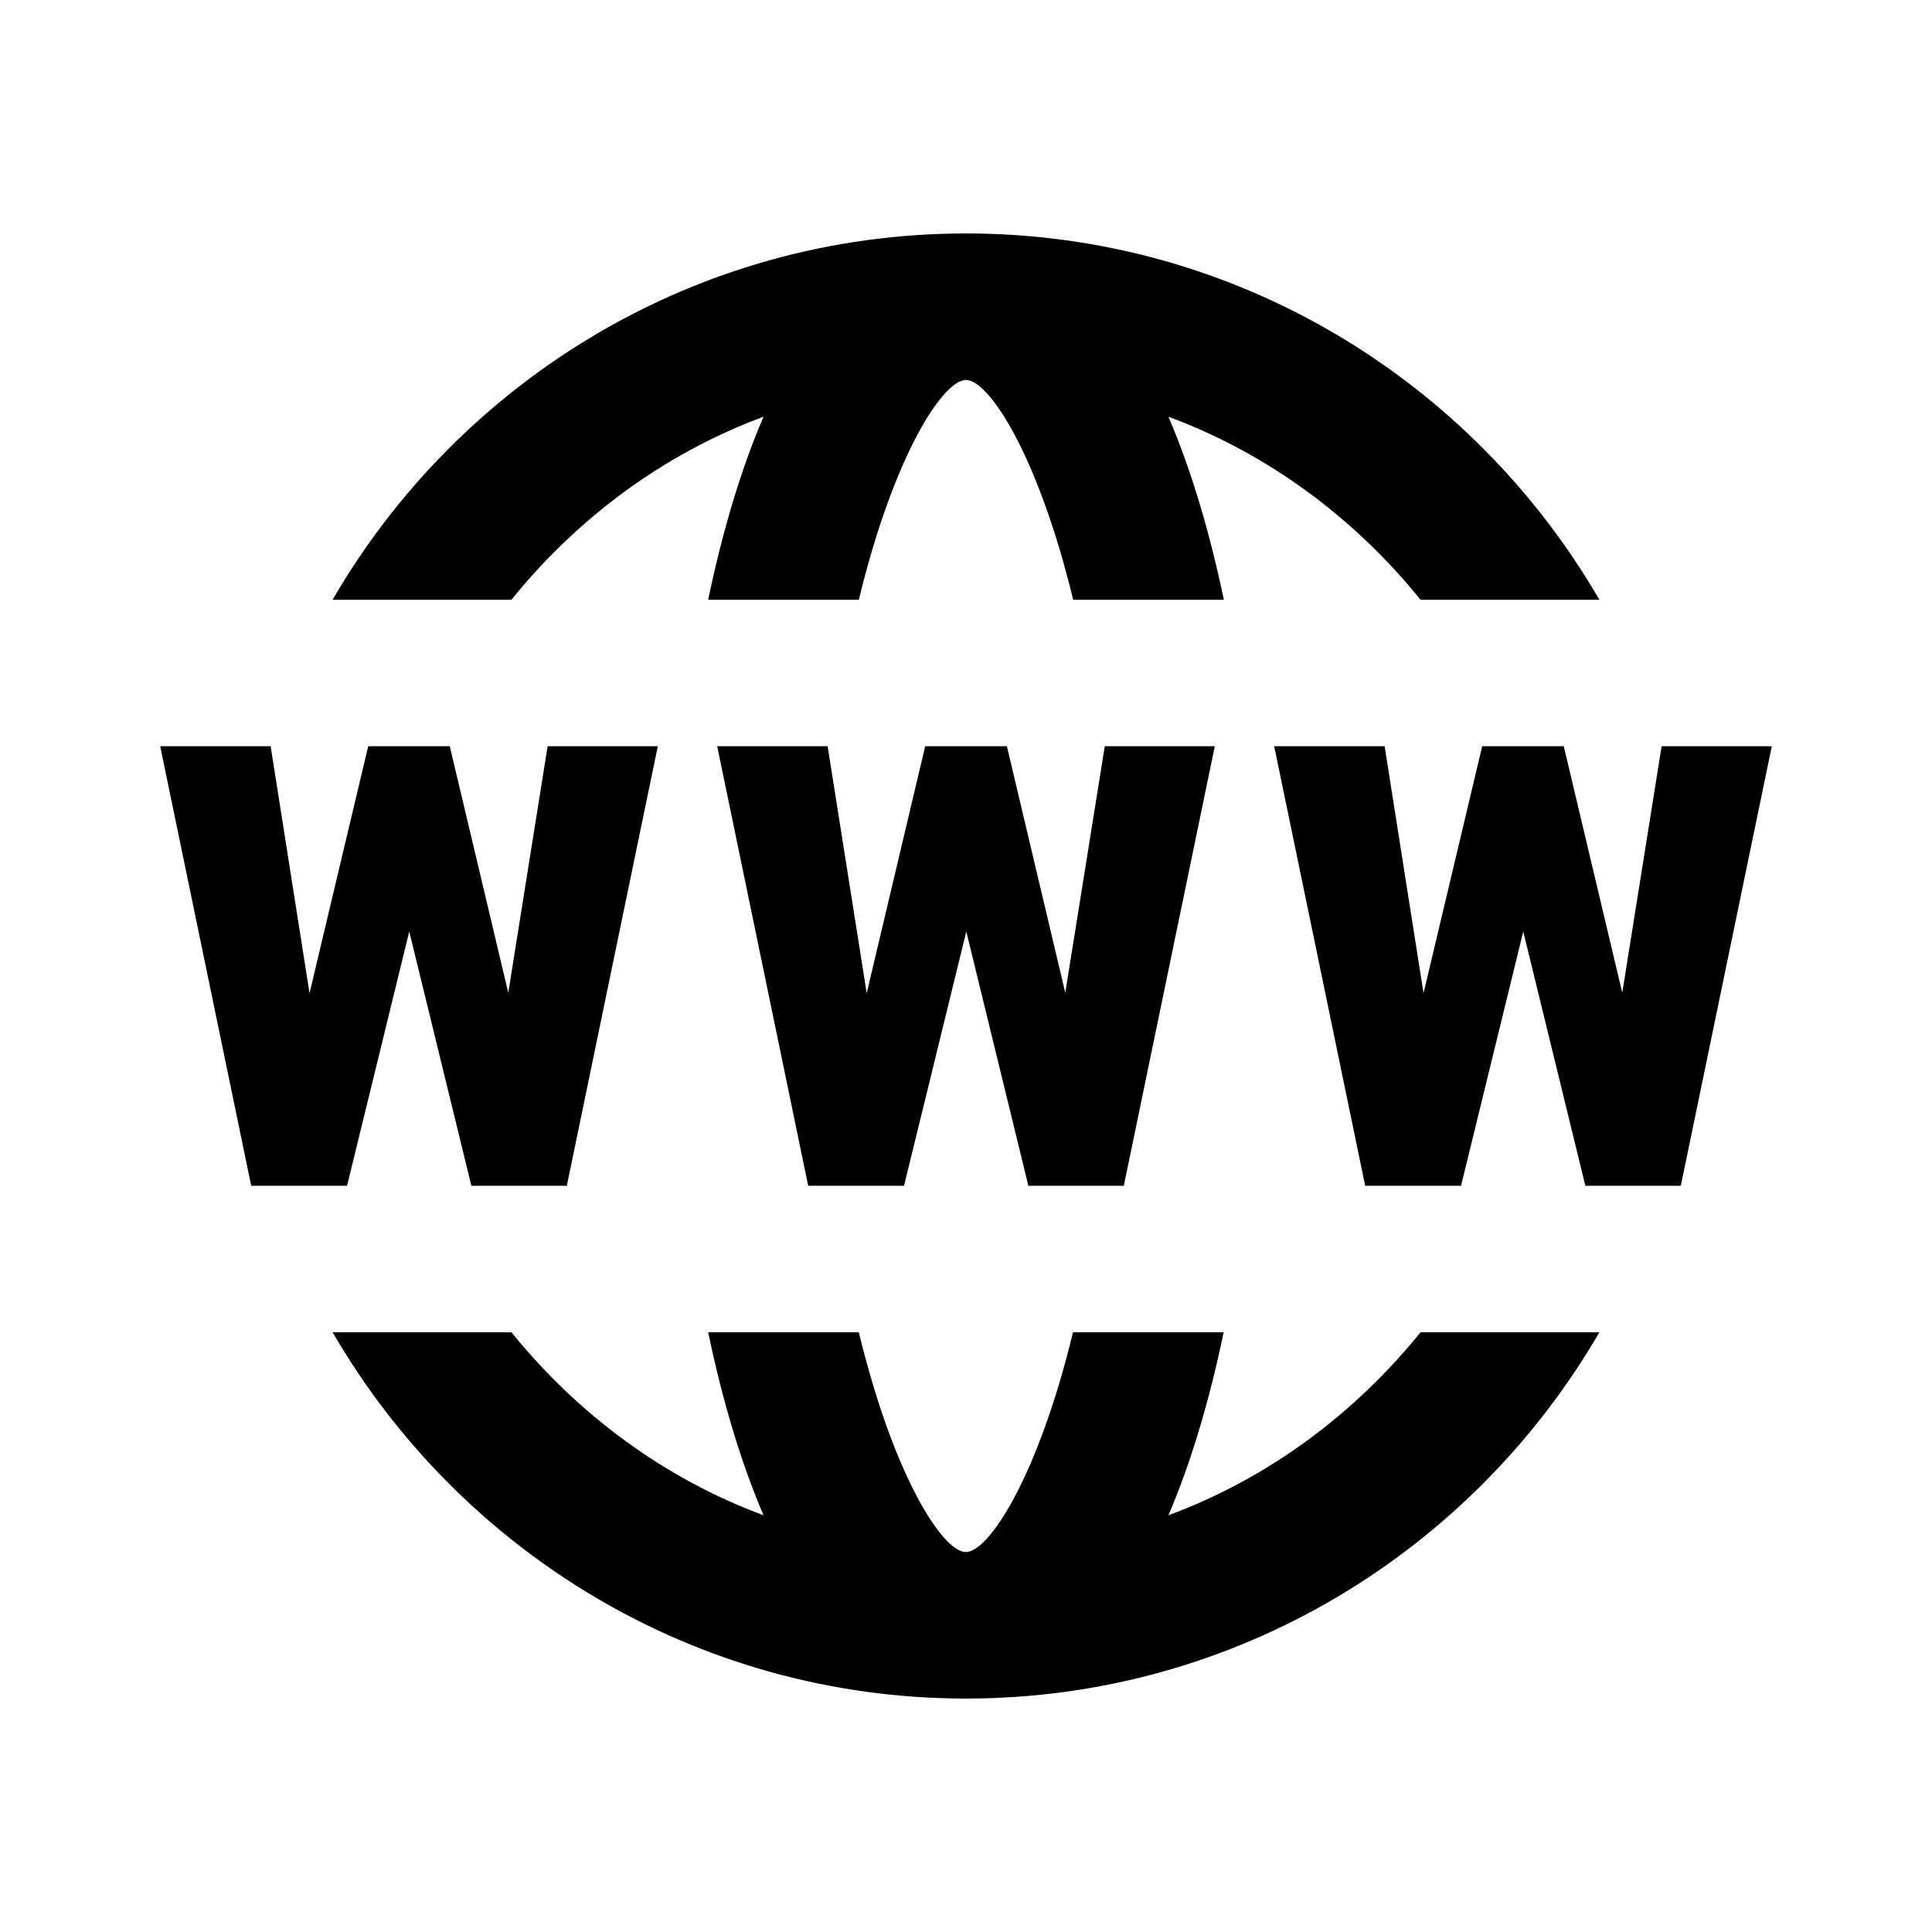<svg width="60" height="60" viewBox="0 0 60 60" fill="none" xmlns="http://www.w3.org/2000/svg">
<g clip-path="url(#clip0_5726_6499)">
<path d="M30 7.25C21.6 7.25 14.269 11.836 10.329 18.625H15.883C17.931 16.095 20.602 14.093 23.712 12.942C23 14.598 22.43 16.532 21.993 18.625H26.672C27.761 14.127 29.288 11.8 30 11.8C30.712 11.8 32.238 14.127 33.328 18.625H38.007C37.57 16.532 36.997 14.598 36.287 12.942C39.395 14.093 42.069 16.095 44.116 18.625H49.67C45.73 11.836 38.399 7.25 30 7.25ZM4.975 23.175L7.801 36.825H10.778L12.71 28.929L14.639 36.825H17.603L20.429 23.175H17.007L15.785 30.831L13.968 23.175H11.435L9.613 30.844L8.405 23.175H4.975ZM22.273 23.175L25.099 36.825H28.076L30.009 28.929L31.937 36.825H34.901L37.727 23.175H34.31L33.083 30.831L31.27 23.175H28.733L26.916 30.844L25.703 23.175H22.273ZM39.571 23.175L42.397 36.825H45.374L47.306 28.929L49.235 36.825H52.199L55.025 23.175H51.603L50.381 30.831L48.564 23.175H46.031L44.209 30.844L43.001 23.175H39.571ZM10.329 41.375C14.269 48.164 21.6 52.75 30 52.75C38.399 52.75 45.73 48.164 49.67 41.375H44.116C42.069 43.905 39.397 45.907 36.287 47.058C36.997 45.402 37.565 43.468 38.002 41.375H33.323C32.233 45.873 30.707 48.2 29.995 48.2C29.283 48.2 27.761 45.873 26.672 41.375H21.993C22.43 43.468 23.003 45.402 23.712 47.058C20.605 45.907 17.931 43.905 15.883 41.375H10.329Z" fill="black"/>
</g>
<defs>
<clipPath id="clip0_5726_6499">
<rect width="60" height="60" fill="white"/>
</clipPath>
</defs>
</svg>
